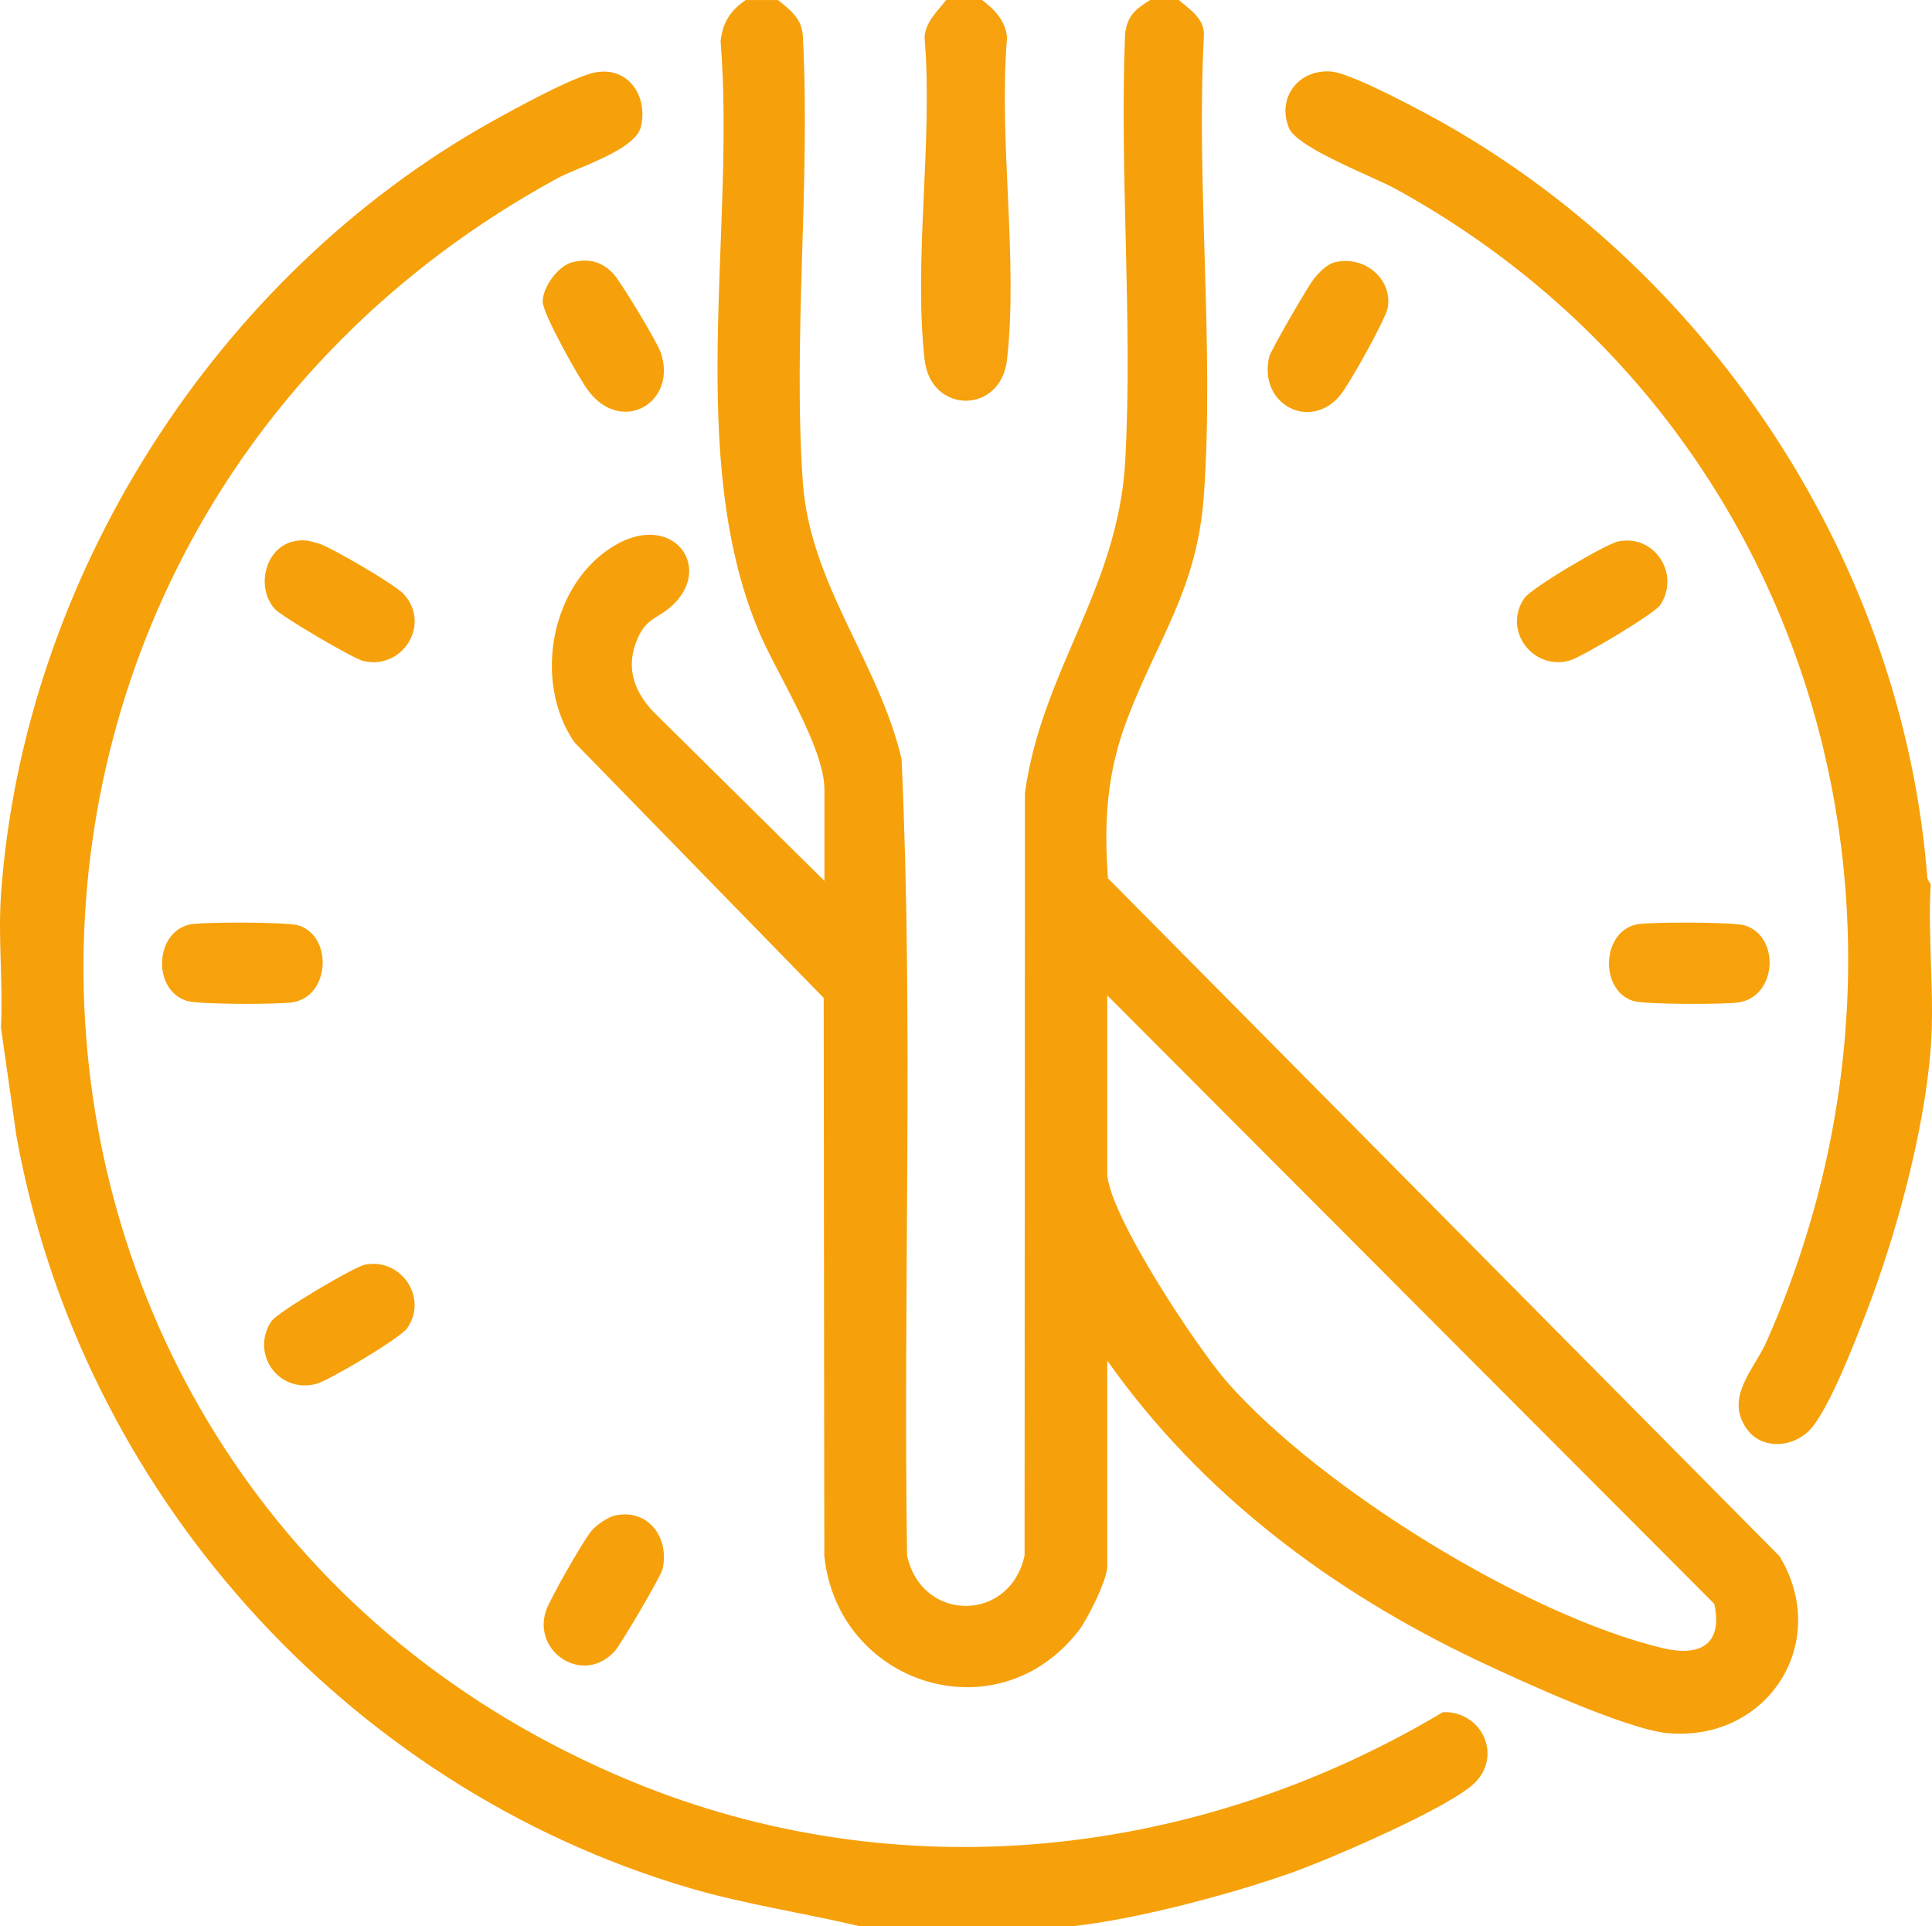 <?xml version="1.0" encoding="UTF-8"?>
<svg id="Layer_1" data-name="Layer 1" xmlns="http://www.w3.org/2000/svg" viewBox="0 0 539.64 538">
  <defs>
    <style>
      .cls-1 {
        fill: #f6a00a;
      }

      .cls-2 {
        fill: #f6a10d;
      }

      .cls-3 {
        fill: #f6a10b;
      }

      .cls-4 {
        fill: #f7a20b;
      }
    </style>
  </defs>
  <path class="cls-3" d="M217.27,0c3.62,2.84,6.9,5.41,7,10.5,2.11,40.53-2.8,83.85-.04,124.04,1.97,28.63,21.19,50.26,27.59,77.41,3.39,73.88.4,148.37,1.54,222.46,4.03,18.81,28.8,18.81,32.82,0l.1-212.9c4.72-34.38,26.09-57.08,28.03-92.97,2.11-38.99-1.64-79.88-.06-119.06.62-5.16,2.95-6.96,7.02-9.48h8c2.97,2.64,6.92,4.95,7.02,9.48-2.25,42.13,2.94,87.24-.04,129.01-1.86,26.13-12.94,39.95-21.47,62.53-5.61,14.84-6.48,28.43-5.31,44.28l187.62,189.38c14.57,24.26-3.57,51.93-31.36,49.36-11.48-1.06-41.27-14.71-52.82-20.18-41.03-19.45-77.3-46.6-103.64-83.86v57.5c0,3.72-5.48,14.7-8.02,17.98-22.84,29.37-67.3,14.93-71.01-20.94l-.17-155.83-69.62-71.38c-11.78-17.09-6.57-44.69,11.5-55.14,16.23-9.38,27.71,6.58,15.35,17.35-3.73,3.25-6.74,3.11-9.21,8.79-3.33,7.64-1.29,14.29,4.16,20.21l48.02,47.48v-25.5c0-11.88-13.33-32.42-18.17-43.83-20.83-49.06-6.57-112.69-10.83-165.18.59-5.28,2.72-8.54,7-11.5h9ZM309.27,278v49.5c0,11.23,25.23,49.13,33.49,58.51,25.95,29.5,83.49,65.18,121.7,74.3,10.4,2.48,16.83-1.03,14.37-12.37l-169.55-169.94Z"/>
  <path class="cls-1" d="M299.27,538h-59c-15.91-3.76-32.03-6.1-47.77-10.73C96.25,498.93,22.27,415.94,4.58,317.19l-4.31-30.19c.62-12.1-.84-25,0-37C6.49,161.34,60.34,76.87,137.6,33.83c6.52-3.63,21.04-11.58,27.64-13.36,9.52-2.58,15.88,5.74,13.81,14.83-1.51,6.64-17.57,11.33-23.45,14.54C-29.28,150.74-18.53,416.89,176.3,497.47c74.74,30.91,157.96,21.75,226.74-19.28,10.41-.38,16.56,11.47,9.27,19.35-6.43,6.96-41.27,21.85-51.52,25.48-17.19,6.08-43.57,13.1-61.52,14.98Z"/>
  <path class="cls-1" d="M539.27,247c-.87,14.97,1.17,31.19,0,46-1.84,23.33-9.77,52.41-18.25,74.25-3.2,8.24-9.57,24.72-14.75,31.25-4.59,5.78-14.04,6.82-18.46.46-6.1-8.8,2.17-16.46,5.63-24.29,52.88-119.45,11.84-258.36-103.5-321.85-6.49-3.57-27.65-11.51-29.91-17.08-3.47-8.54,2.76-16.44,11.72-15.77,5.81.43,26.09,11.38,32.19,14.85,75.34,42.93,127.76,123.58,134.41,210.58l.92,1.59Z"/>
  <path class="cls-2" d="M274.27,0c3.55,2.64,6.57,5.77,7.02,10.48-2.41,28.51,3.15,62.14-.02,90.02-1.73,15.22-21.27,15.22-23,0-3.17-27.89,2.39-61.52-.02-90.02.24-4.44,3.59-7.25,6.02-10.48h10Z"/>
  <path class="cls-3" d="M81.98,151.21c2.78-.63,4.42-.2,7.01.57,3.46,1.03,21.51,11.58,23.82,14.17,7.8,8.72-.75,21.49-11.58,18.58-2.84-.76-22.69-12.39-24.52-14.49-5.38-6.17-2.56-17.06,5.26-18.84Z"/>
  <path class="cls-3" d="M452,151.22c10.14-2.12,17.43,9.14,11.74,17.75-1.65,2.49-22.17,14.69-25.44,15.56-10.2,2.74-18.7-8.61-12.49-17.5,2-2.86,22.67-15.08,26.19-15.82Z"/>
  <path class="cls-3" d="M102.01,353.2c9.98-1.95,17.67,9.24,11.72,17.76-1.94,2.78-21.93,14.66-25.43,15.56-10.54,2.73-18.43-8.52-12.5-17.5,1.67-2.53,23.06-15.21,26.21-15.83Z"/>
  <path class="cls-3" d="M159.98,73.21c4.68-1.07,8.09-.16,11.33,3.24,2.08,2.18,12.18,19.01,13.18,21.82,4.97,13.89-10.55,23.33-20.04,11.04-2.59-3.36-12.8-21.6-12.86-24.99-.07-4.1,4.35-10.18,8.39-11.11Z"/>
  <path class="cls-3" d="M372.98,73.21c8.02-1.85,15.89,4.51,14.68,12.58-.48,3.19-10.93,21.79-13.39,24.7-8.46,10.01-22.82,2.39-19.78-10.79.41-1.76,10.73-19.57,12.36-21.64,1.48-1.88,3.73-4.3,6.14-4.85Z"/>
  <path class="cls-3" d="M172.01,423.21c9.29-1.79,15.04,6.41,13.04,15.09-.44,1.91-11.55,20.82-13.25,22.74-8.82,9.92-23.24.31-19.27-11.26,1.12-3.26,10.49-19.71,12.72-22.29,1.46-1.69,4.61-3.86,6.76-4.28Z"/>
  <path class="cls-4" d="M52.98,258.21c3.44-.78,27.23-.72,30.34.23,9.71,2.98,8.91,19.83-1.61,21.5-3.99.63-26.18.63-29.5-.39-9.66-2.97-9.1-19.12.76-21.34Z"/>
  <path class="cls-4" d="M456.98,258.21c3.44-.78,27.23-.72,30.34.24,9.98,3.07,9.04,19.81-1.61,21.5-4,.63-26.17.63-29.5-.39-9.42-2.9-8.93-19.15.77-21.34Z"/>
</svg>